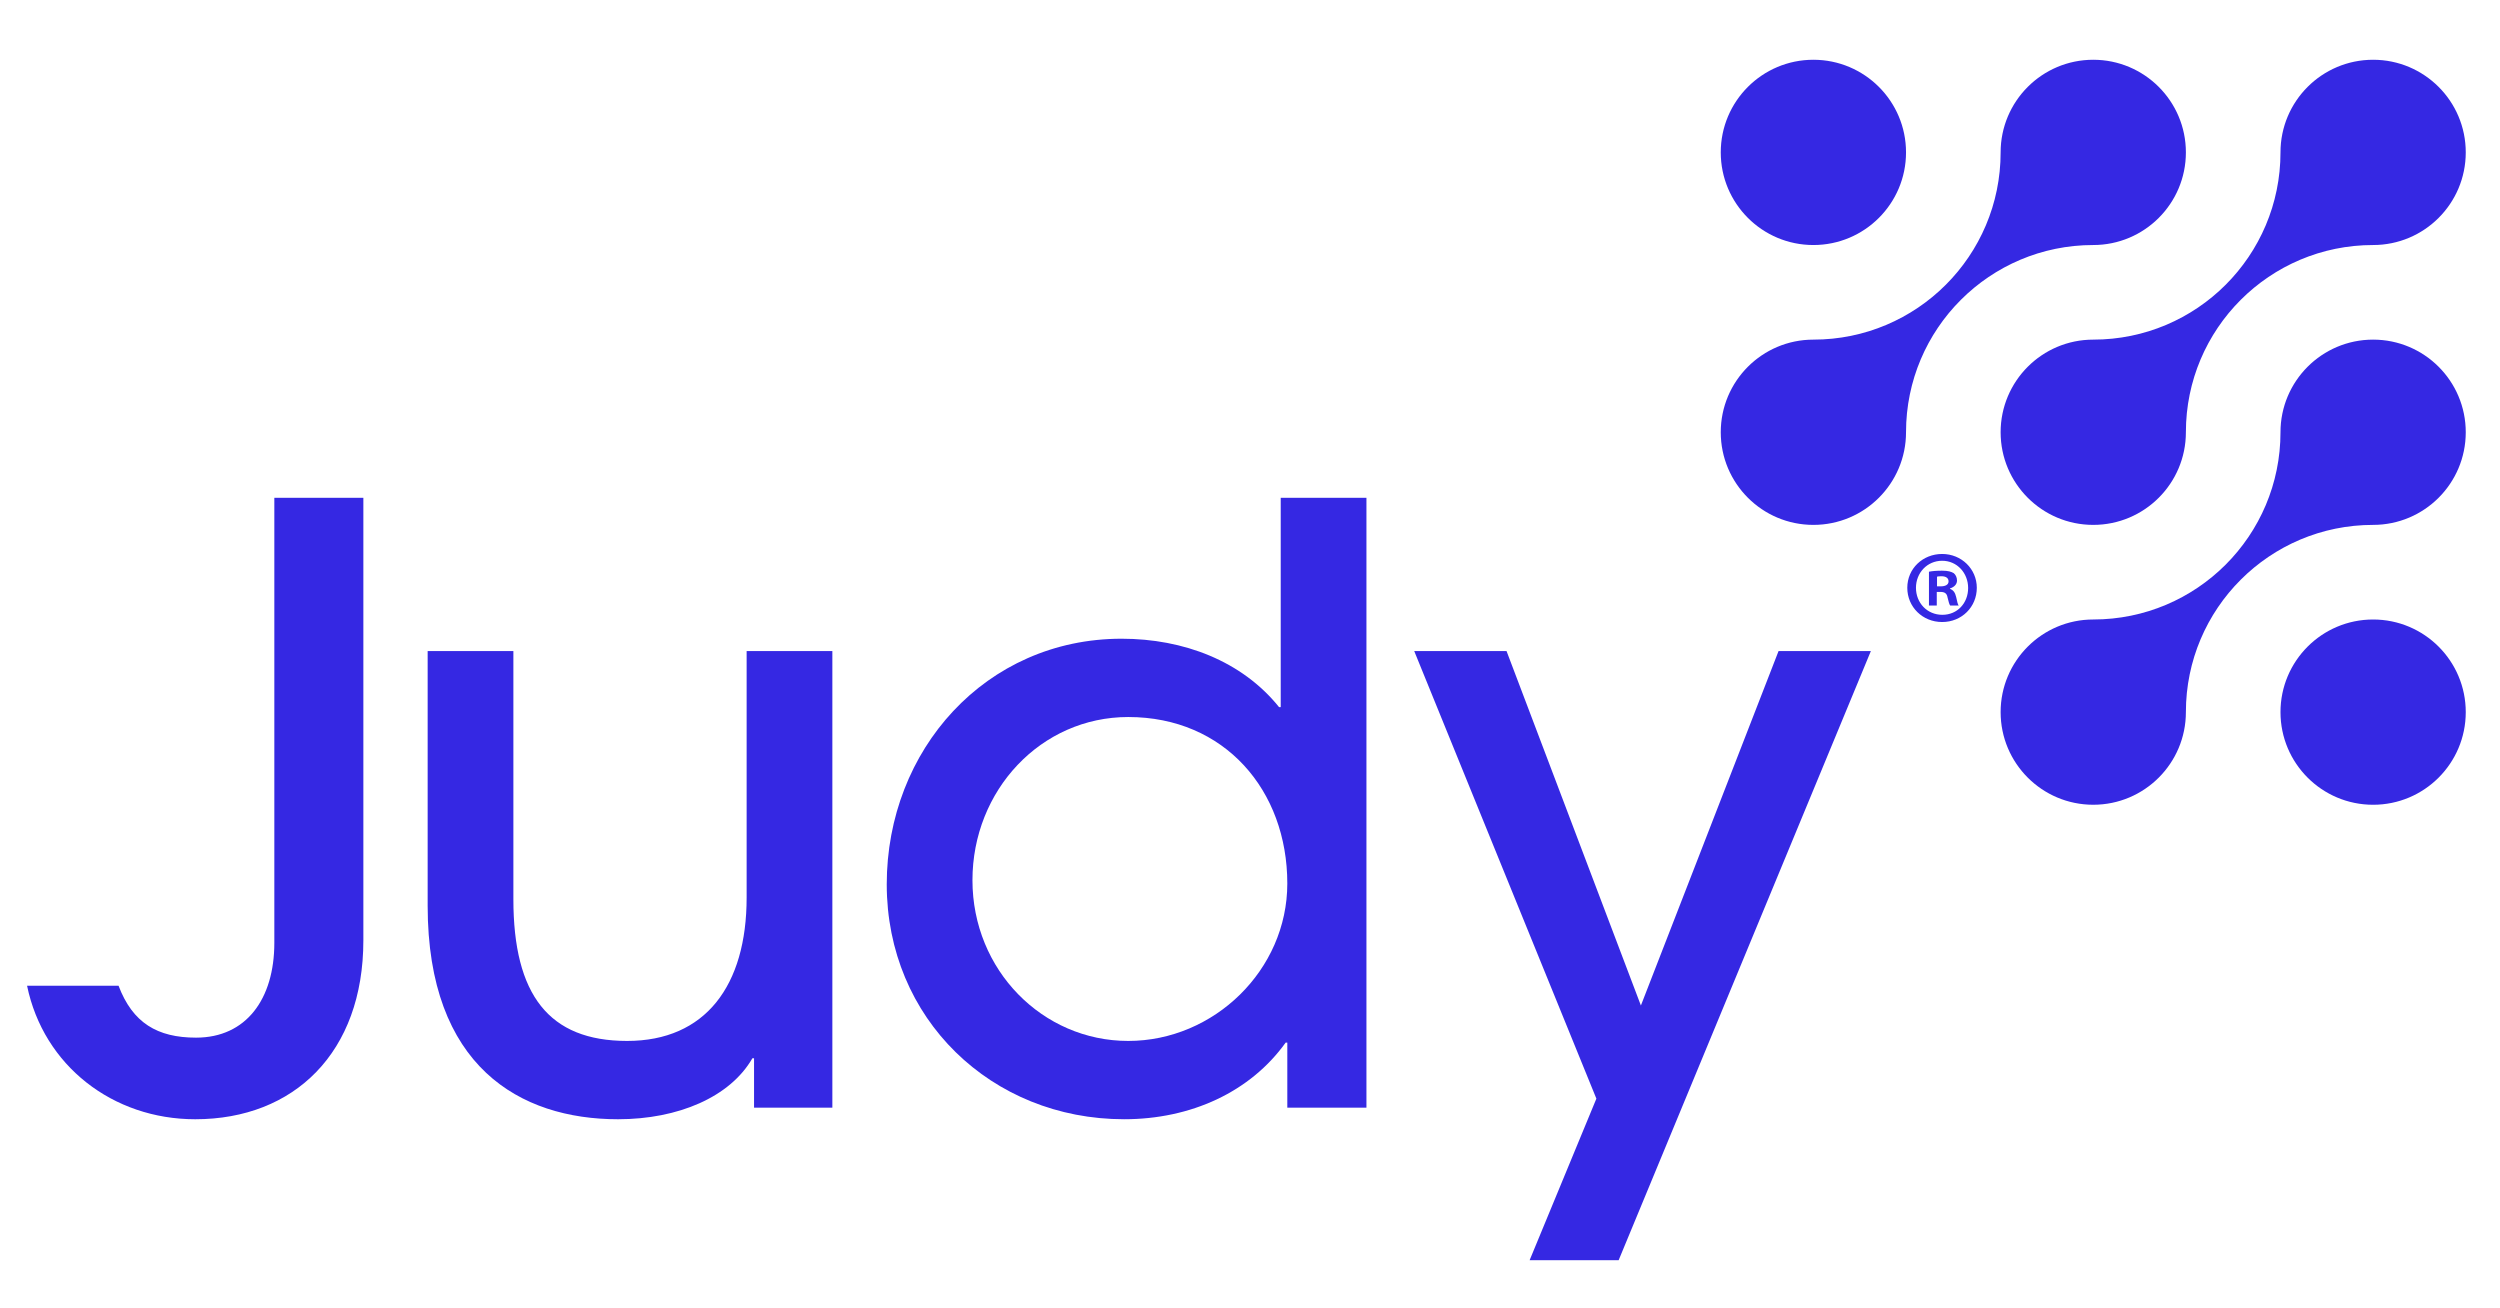<?xml version="1.0" encoding="UTF-8" standalone="no"?> <svg xmlns="http://www.w3.org/2000/svg" xmlns:xlink="http://www.w3.org/1999/xlink" xmlns:serif="http://www.serif.com/" width="100%" height="100%" viewBox="0 0 2287 1197" version="1.1" xml:space="preserve" style="fill-rule:evenodd;clip-rule:evenodd;stroke-linejoin:round;stroke-miterlimit:2;"> <g id="Artboard1" transform="matrix(1,0,0,1,-43.955,-53.939)"> <rect x="43.955" y="53.939" width="2286.12" height="1196.16" style="fill:none;"></rect> <g transform="matrix(1,0,0,1,0.955,0.939)"> <path d="M293.96,508.37L375.4,508.37L375.4,913.27C375.4,1015.81 312.06,1076.89 221.58,1076.89C146.18,1076.89 82.84,1027.88 67.76,954.74L151.45,954.74C164.27,988.67 186.89,1002.24 222.33,1002.24C268.32,1002.24 293.96,966.8 293.96,915.53L293.96,508.37Z" style="fill:rgb(53,40,227);fill-rule:nonzero;"></path> <path d="M732.8,1066.33L732.8,1021.09L731.29,1021.09C710.93,1056.53 663.43,1076.89 608.39,1076.89C518.66,1076.89 434.22,1028.63 434.22,881.6L434.22,648.61L512.64,648.61L512.64,875.56C512.64,963.02 545.06,1005.25 616.69,1005.25C688.32,1005.25 726.02,954.73 726.02,874.05L726.02,648.6L804.44,648.6L804.44,1066.31L732.81,1066.31L732.8,1066.33Z" style="fill:rgb(53,40,227);fill-rule:nonzero;"></path> <path d="M1220.63,1066.33L1220.63,1006.76L1219.12,1006.76C1186.7,1052 1132.41,1076.88 1071.34,1076.88C949.95,1076.88 854.19,984.89 854.19,861.99C854.19,739.09 944.67,637.3 1069.08,637.3C1125.63,637.3 1179.16,657.66 1213.09,699.88L1214.6,699.88L1214.6,508.36L1293.02,508.36L1293.02,1066.32L1220.64,1066.32L1220.63,1066.33ZM1075.11,708.93C995.19,708.93 932.6,776.04 932.6,858.22C932.6,940.4 996.69,1005.25 1075.11,1005.25C1153.53,1005.25 1220.63,940.41 1220.63,861.24C1220.63,776.04 1163.33,708.93 1075.11,708.93Z" style="fill:rgb(53,40,227);fill-rule:nonzero;"></path> <path d="M1442.3,1205.82L1503.37,1058.04L1336.74,648.62L1421.19,648.62L1544.09,972.84L1670.01,648.62L1754.46,648.62L1523.74,1205.82L1442.3,1205.82Z" style="fill:rgb(53,40,227);fill-rule:nonzero;"></path> </g> <g transform="matrix(1,0,0,1,0.955,0.939)"> <path d="M2213.93,789.2C2167.13,789.2 2129.19,751.26 2129.19,704.46C2129.19,657.66 2167.13,619.72 2213.93,619.72C2260.73,619.72 2298.67,657.66 2298.67,704.46C2298.67,751.26 2260.73,789.2 2213.93,789.2" style="fill:rgb(53,40,227);fill-rule:nonzero;"></path> </g> <g transform="matrix(1,0,0,1,0.955,0.939)"> <path d="M1786.63,192.41C1786.63,145.61 1748.69,107.67 1701.89,107.67C1655.09,107.67 1617.15,145.61 1617.15,192.41C1617.15,239.21 1655.09,277.15 1701.89,277.15C1748.69,277.15 1786.63,239.21 1786.63,192.41" style="fill:rgb(53,40,227);fill-rule:nonzero;"></path> </g> <g transform="matrix(1,0,0,1,0.955,0.939)"> <path d="M2213.93,107.67C2167.13,107.67 2129.19,145.61 2129.19,192.41C2129.19,287 2052.51,363.69 1957.91,363.69C1911.11,363.69 1873.17,401.63 1873.17,448.43C1873.17,495.23 1911.11,533.17 1957.91,533.17C2004.71,533.17 2042.65,495.23 2042.65,448.43C2042.65,353.83 2119.33,277.15 2213.93,277.15C2260.73,277.15 2298.67,239.21 2298.67,192.41C2298.67,145.61 2260.73,107.67 2213.93,107.67" style="fill:rgb(53,40,227);fill-rule:nonzero;"></path> </g> <g transform="matrix(1,0,0,1,0.955,0.939)"> <path d="M2213.93,363.69C2167.13,363.69 2129.19,401.63 2129.19,448.43C2129.19,543.03 2052.51,619.71 1957.91,619.71C1911.11,619.71 1873.17,657.65 1873.17,704.45C1873.17,751.25 1911.11,789.19 1957.91,789.19C2004.71,789.19 2042.65,751.25 2042.65,704.45C2042.65,609.86 2119.33,533.17 2213.93,533.17C2260.73,533.17 2298.67,495.23 2298.67,448.43C2298.67,401.63 2260.73,363.69 2213.93,363.69" style="fill:rgb(53,40,227);fill-rule:nonzero;"></path> </g> <g transform="matrix(1,0,0,1,0.955,0.939)"> <path d="M1957.91,107.67C1911.11,107.67 1873.17,145.61 1873.17,192.41C1873.17,287 1796.49,363.69 1701.89,363.69C1655.09,363.69 1617.15,401.63 1617.15,448.43C1617.15,495.23 1655.09,533.17 1701.89,533.17C1748.69,533.17 1786.63,495.23 1786.63,448.43C1786.63,353.83 1863.31,277.15 1957.91,277.15C2004.71,277.15 2042.65,239.21 2042.65,192.41C2042.65,145.61 2004.71,107.67 1957.91,107.67" style="fill:rgb(53,40,227);fill-rule:nonzero;"></path> </g> <g transform="matrix(1,0,0,1,0.955,0.939)"> <path d="M1851.38,590.71C1851.38,608.26 1837.61,622.03 1819.68,622.03C1801.75,622.03 1787.79,608.26 1787.79,590.71C1787.79,573.16 1801.94,559.77 1819.68,559.77C1837.42,559.77 1851.38,573.54 1851.38,590.71ZM1795.72,590.71C1795.72,604.48 1805.91,615.43 1819.87,615.43C1833.83,615.43 1843.45,604.49 1843.45,590.9C1843.45,577.31 1833.45,565.99 1819.68,565.99C1805.91,565.99 1795.72,577.12 1795.72,590.71ZM1814.78,606.94L1807.61,606.94L1807.61,576C1810.44,575.43 1814.4,575.06 1819.5,575.06C1825.35,575.06 1827.99,576 1830.25,577.32C1831.95,578.64 1833.27,581.09 1833.27,584.11C1833.27,587.51 1830.63,590.15 1826.85,591.28L1826.85,591.66C1829.87,592.79 1831.57,595.06 1832.51,599.21C1833.45,603.93 1834.02,605.81 1834.77,606.95L1827.03,606.95C1826.09,605.82 1825.52,602.99 1824.58,599.4C1824.01,596 1822.13,594.49 1818.16,594.49L1814.76,594.49L1814.76,606.94L1814.78,606.94ZM1814.97,589.39L1818.37,589.39C1822.33,589.39 1825.54,588.07 1825.54,584.86C1825.54,582.03 1823.46,580.14 1818.94,580.14C1817.05,580.14 1815.73,580.33 1814.98,580.52L1814.98,589.39L1814.97,589.39Z" style="fill:rgb(53,40,227);fill-rule:nonzero;"></path> </g> </g> </svg> 
